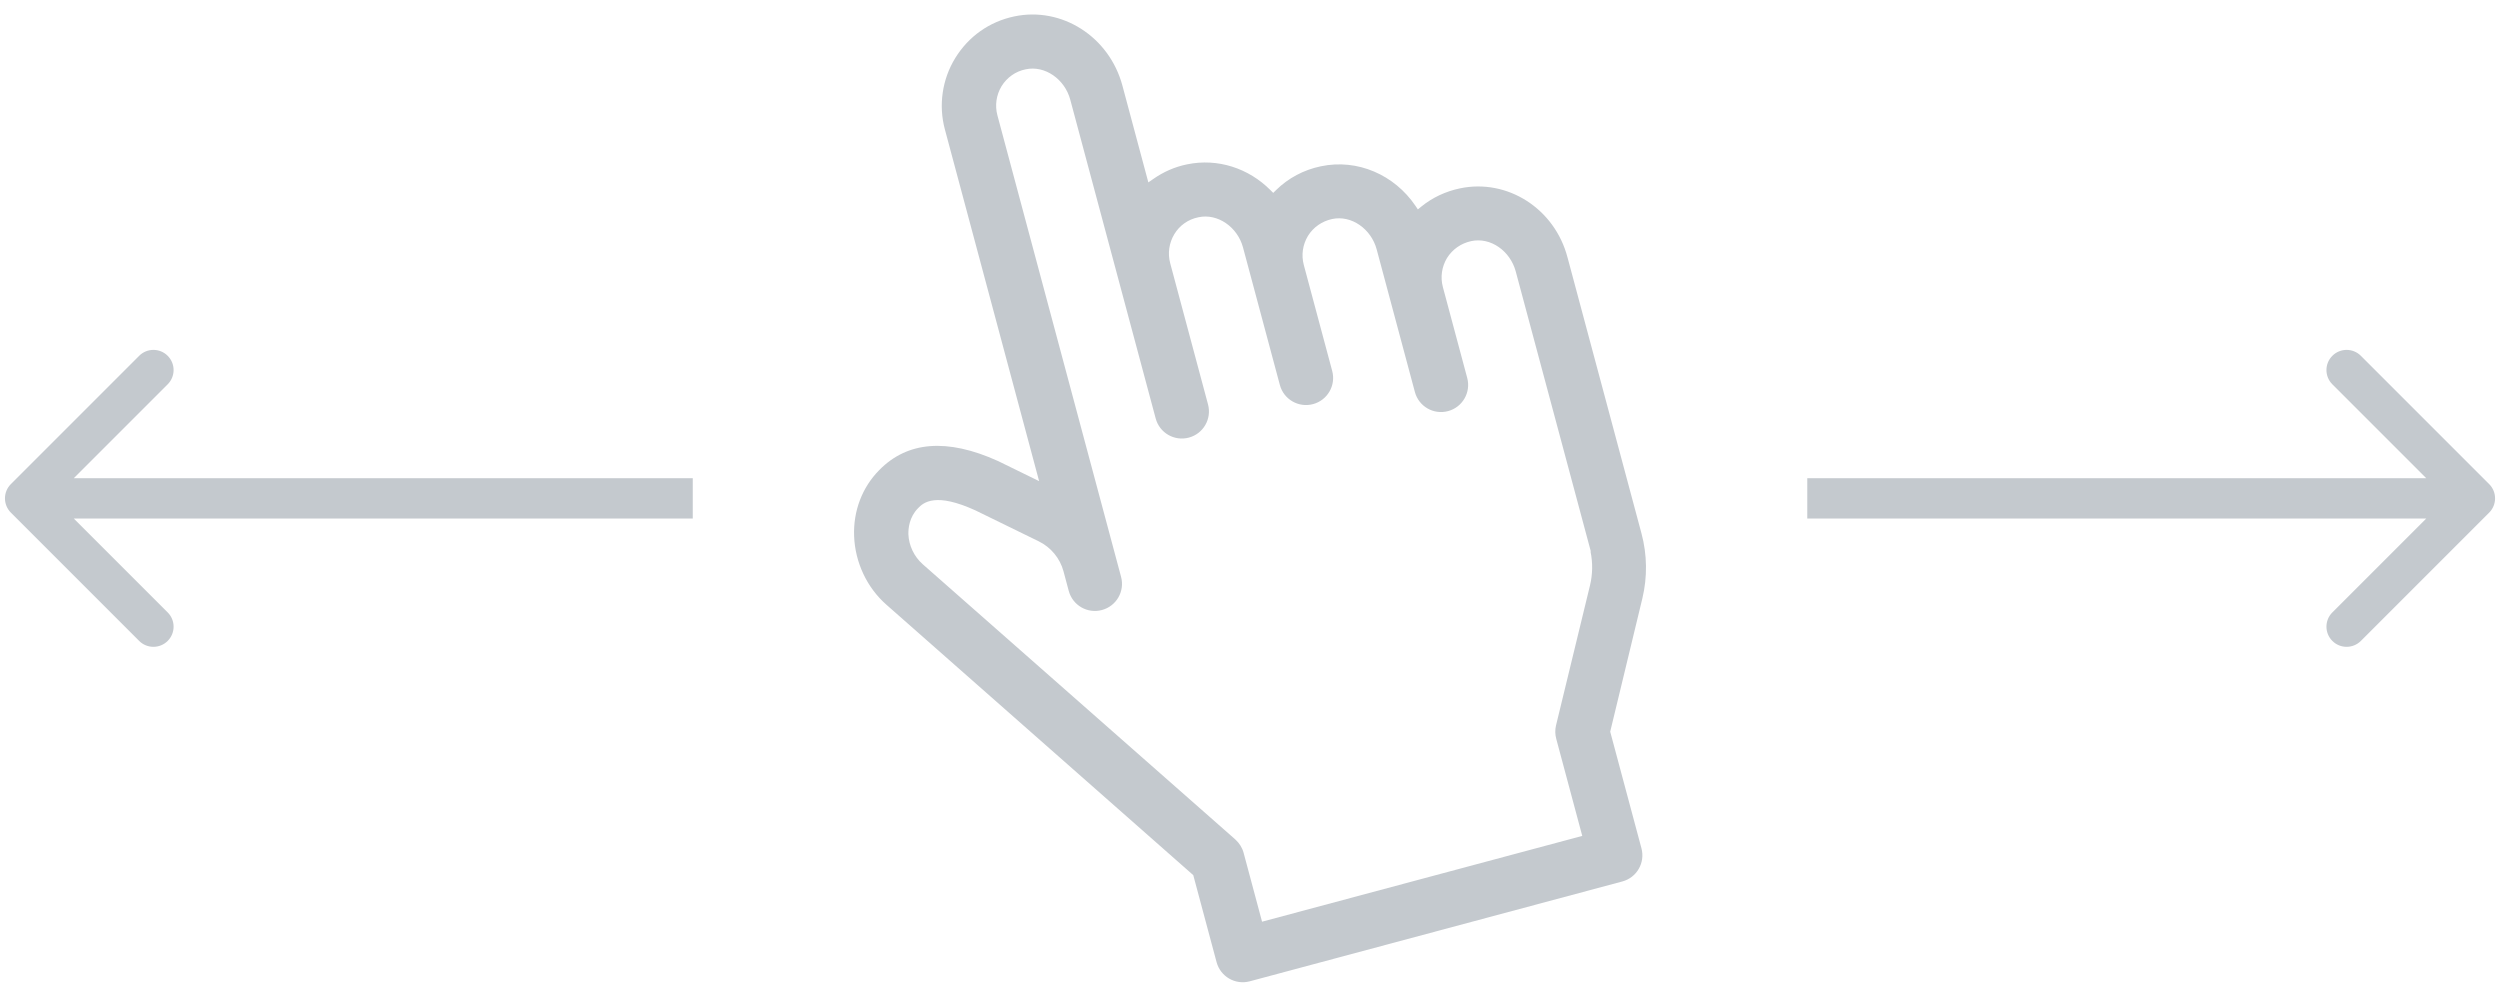 <svg width="124" height="49" viewBox="0 0 124 49" fill="none" xmlns="http://www.w3.org/2000/svg">
<path d="M0.539 25.426C0.149 25.035 0.149 24.402 0.539 24.012L6.903 17.648C7.294 17.257 7.927 17.257 8.317 17.648C8.708 18.038 8.708 18.671 8.317 19.062L2.66 24.719L8.317 30.376C8.708 30.766 8.708 31.399 8.317 31.79C7.927 32.18 7.294 32.18 6.903 31.79L0.539 25.426ZM34.361 25.719H1.246V23.719H34.361V25.719Z" fill="#C4C9CE"/>
<path d="M78.641 27.202C78.641 27.202 78.641 27.202 78.641 27.202L78.65 27.199L78.641 27.202ZM78.687 27.396C78.687 27.396 78.687 27.397 78.687 27.398C78.687 27.398 78.687 27.398 78.687 27.398C78.687 27.397 78.687 27.396 78.687 27.396ZM70.501 10.244L70.326 10.386L70.2 10.199C69.166 8.679 67.337 7.861 65.511 8.249L65.51 8.249C64.666 8.424 63.897 8.835 63.298 9.424L63.152 9.568L63.007 9.423C61.94 8.354 60.408 7.834 58.879 8.152L58.878 8.152C58.258 8.278 57.701 8.529 57.2 8.879L56.958 9.047L55.672 4.248C55.019 1.811 52.657 0.318 50.309 0.814C49.068 1.075 48.038 1.811 47.381 2.878C46.732 3.932 46.545 5.221 46.865 6.415L51.54 23.864L49.508 22.87C48.232 22.291 47.103 22.051 46.125 22.129C45.151 22.207 44.314 22.601 43.612 23.315C42.761 24.175 42.317 25.346 42.364 26.595C42.415 27.896 42.997 29.146 43.974 30.001L59.186 43.407L60.342 47.722C60.535 48.441 61.27 48.865 61.988 48.673L80.466 43.721C81.184 43.529 81.608 42.794 81.416 42.076L79.866 36.291L81.461 29.682C81.715 28.618 81.7 27.512 81.417 26.456L77.753 12.783L77.752 12.782C77.119 10.34 74.757 8.847 72.409 9.344C71.7 9.493 71.046 9.801 70.501 10.244ZM78.905 27.351L78.89 27.355C79.007 27.915 78.996 28.494 78.862 29.044L77.178 35.982C77.126 36.198 77.131 36.429 77.19 36.647L78.48 41.461L62.598 45.716L61.683 42.3C61.614 42.043 61.472 41.822 61.273 41.639L61.272 41.637L45.763 27.982C45.343 27.608 45.078 27.064 45.056 26.497L45.056 26.493C45.052 26.217 45.092 25.656 45.538 25.204C45.656 25.081 45.873 24.864 46.328 24.814C46.767 24.764 47.404 24.872 48.37 25.31L48.375 25.312L51.516 26.847C52.123 27.142 52.576 27.69 52.75 28.338L53.009 29.307C53.202 30.026 53.937 30.45 54.655 30.257C55.374 30.065 55.798 29.329 55.605 28.611L49.471 5.719C49.339 5.224 49.418 4.709 49.675 4.279L49.677 4.276C49.944 3.846 50.368 3.538 50.874 3.438C51.831 3.232 52.813 3.929 53.085 4.944L57.322 20.755C57.514 21.473 58.249 21.897 58.968 21.705C59.686 21.512 60.11 20.777 59.918 20.059L58.042 13.057C57.909 12.562 57.988 12.046 58.245 11.617C58.504 11.185 58.93 10.878 59.445 10.776C60.401 10.57 61.383 11.266 61.653 12.272L63.481 19.094C63.673 19.812 64.409 20.236 65.127 20.044C65.845 19.851 66.269 19.116 66.077 18.398L64.669 13.144C64.536 12.649 64.615 12.134 64.873 11.704L64.874 11.701C65.144 11.267 65.572 10.973 66.07 10.864C67.028 10.656 68.011 11.354 68.283 12.369L70.178 19.441C70.37 20.16 71.106 20.584 71.824 20.391C72.542 20.198 72.966 19.463 72.774 18.745L71.567 14.24C71.434 13.745 71.513 13.23 71.77 12.8L71.772 12.798C72.042 12.363 72.47 12.069 72.968 11.96C73.936 11.749 74.909 12.451 75.181 13.465L78.905 27.351Z" fill="#C4C9CE"/>
<path d="M123.463 25.426C123.853 25.035 123.853 24.402 123.463 24.012L117.099 17.648C116.708 17.257 116.075 17.257 115.685 17.648C115.294 18.038 115.294 18.671 115.685 19.062L121.342 24.719L115.685 30.376C115.294 30.766 115.294 31.399 115.685 31.79C116.075 32.18 116.708 32.18 117.099 31.79L123.463 25.426ZM89.641 25.719H122.756V23.719H89.641V25.719Z" fill="#C4C9CE"/>
</svg>
